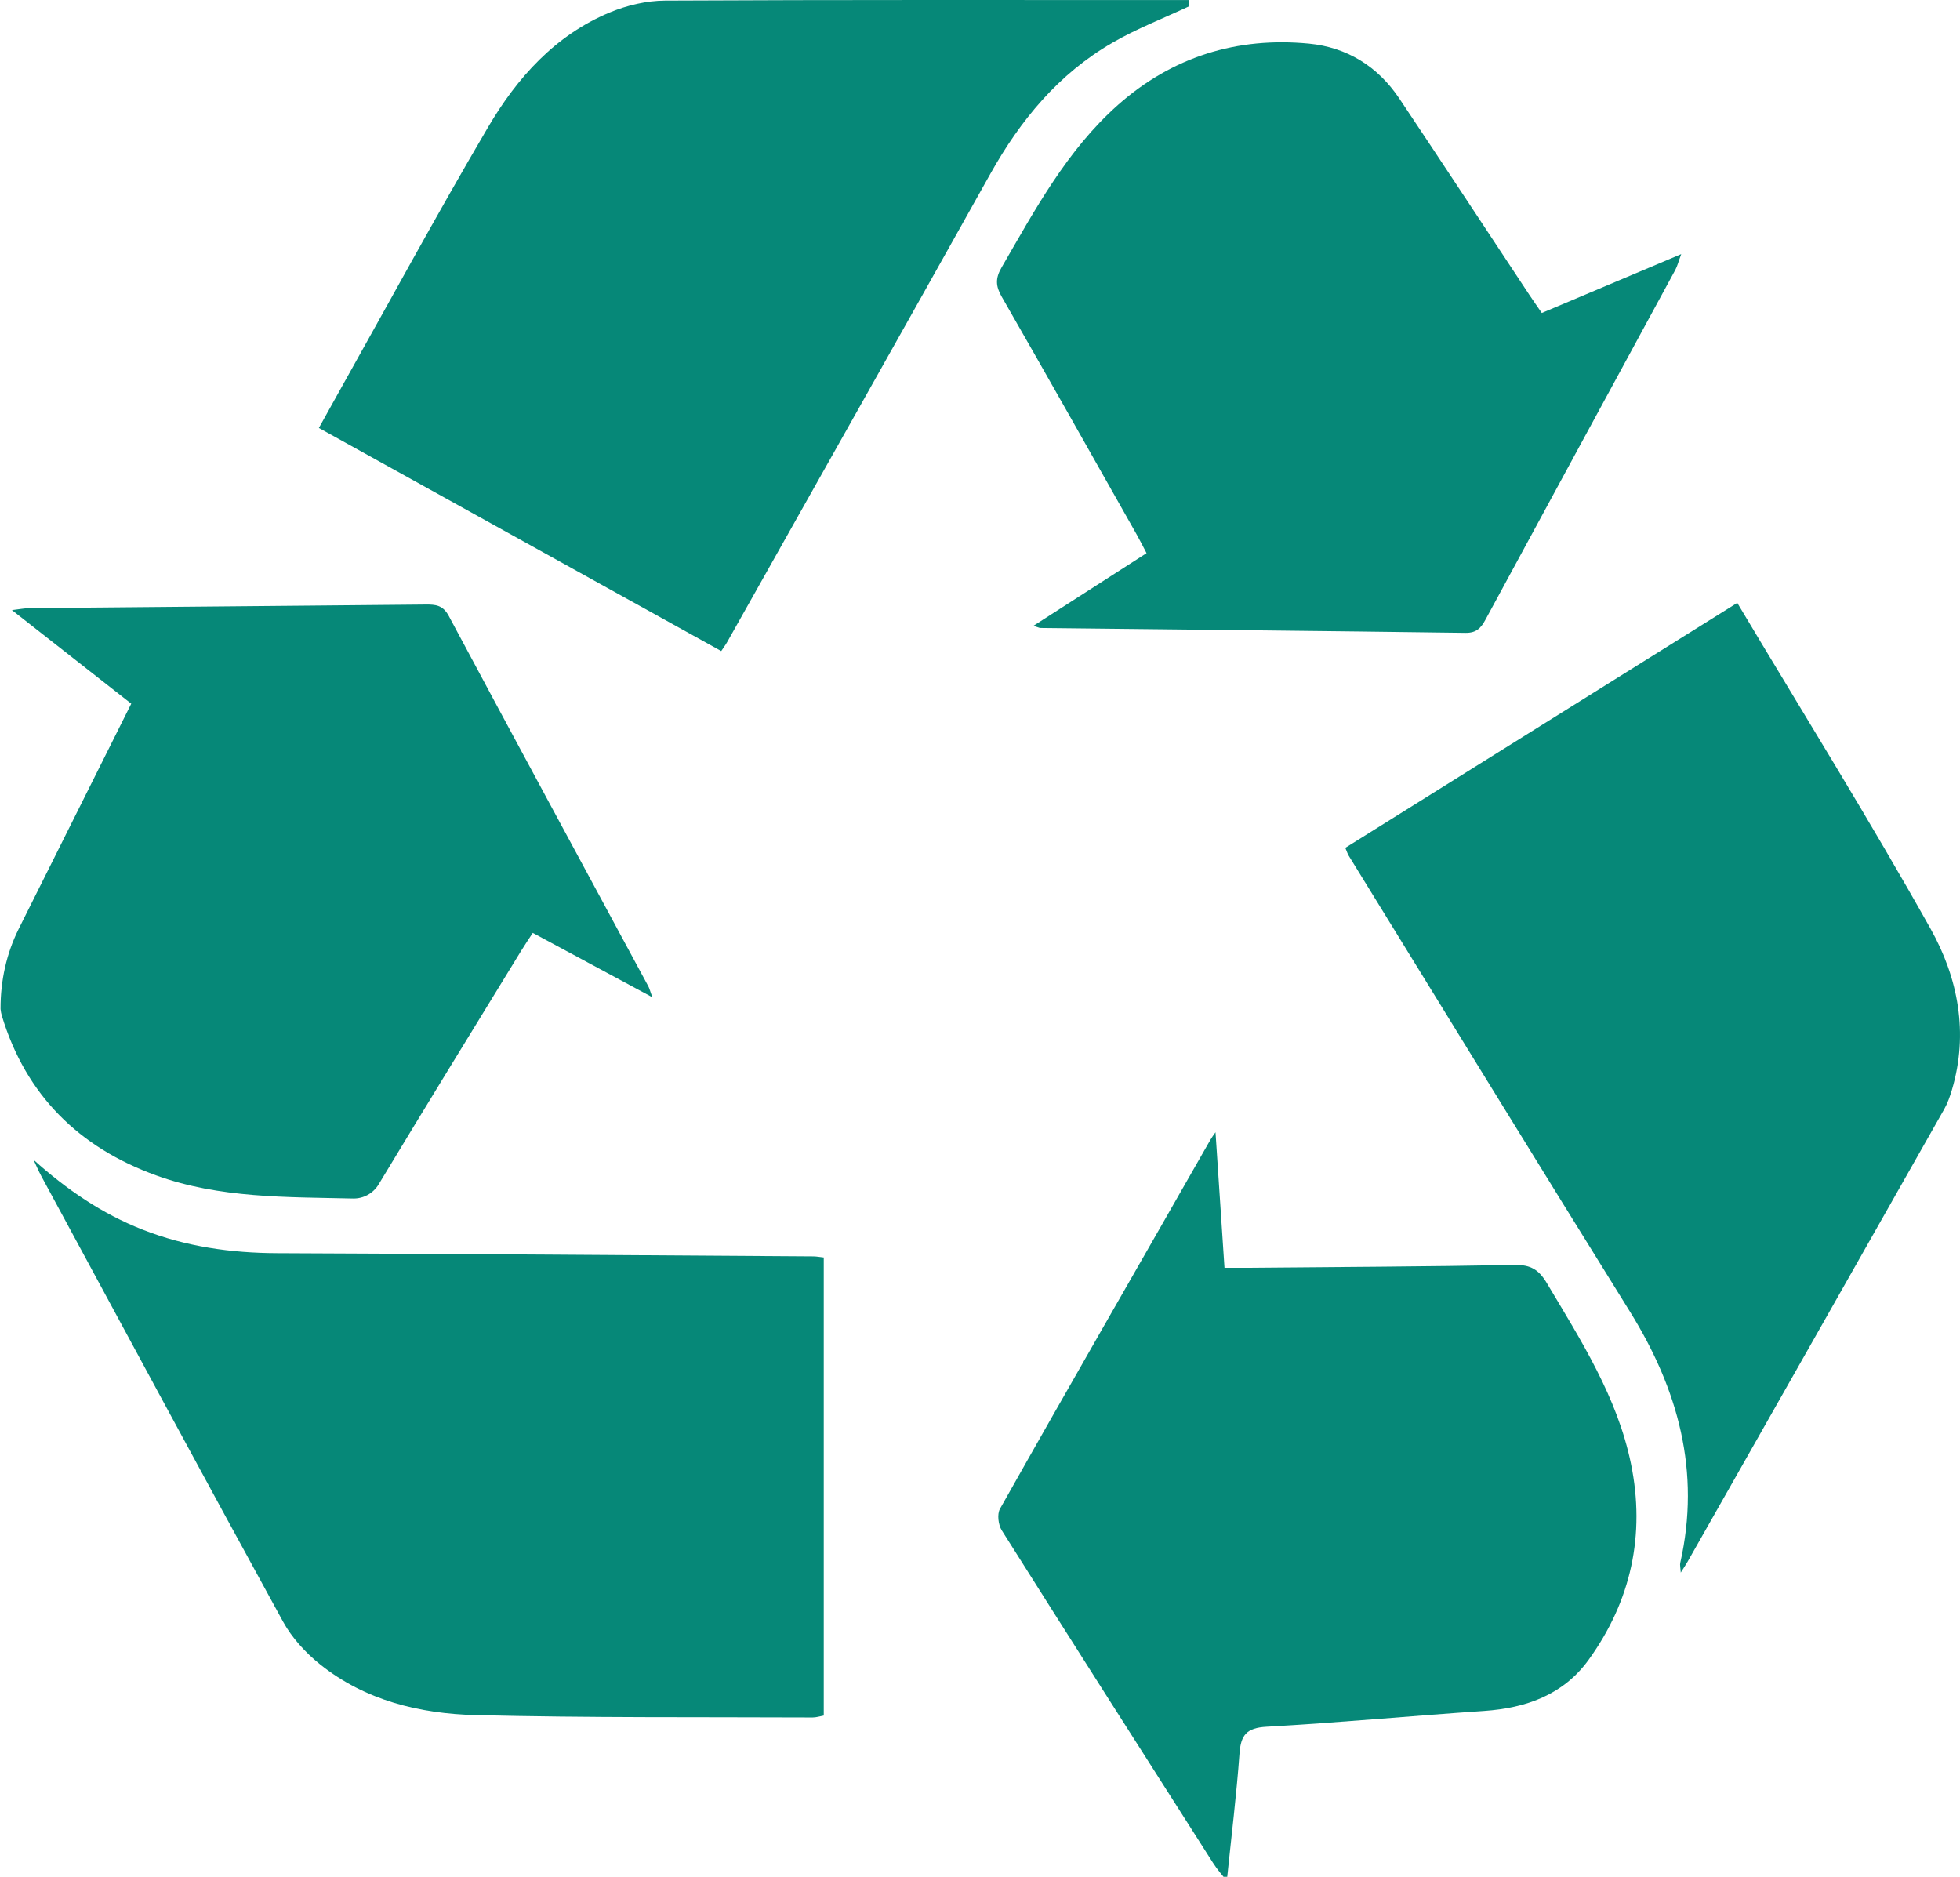 <?xml version="1.0" encoding="UTF-8"?>
<svg id="Calque_1" data-name="Calque 1" xmlns="http://www.w3.org/2000/svg" viewBox="0 0 490.398 469.556">
  <defs>
    <style>
      .cls-1 {
        stroke-width: 0px;
        fill: #068878;
      }
    </style>
  </defs>
  <path class="cls-1" d="m.138,252.352c-.018-6.928,1.455-13.777,4.552-19.975,8.43-16.867,16.859-33.735,25.289-50.602.913-1.826,1.826-3.653,2.86-5.721-9.879-7.747-19.505-15.295-29.852-23.409,2.022-.235,3.182-.478,4.345-.489,33.05-.308,66.101-.581,99.151-.903,2.487-.024,4.342.125,5.8,2.851,16.547,30.935,33.267,61.778,49.929,92.652.284.526.42,1.133.998,2.737-10.384-5.59-19.959-10.744-29.906-16.099-1.038,1.596-2.003,3.006-2.893,4.46-11.92,19.472-23.887,38.915-35.675,58.467-1.353,2.244-3.8,3.595-6.42,3.534-16.6-.385-33.36-.038-49.213-5.771-19.239-6.957-32.641-20.025-38.654-40.005-.126-.418-.262-1.092-.309-1.623,0-.035-0-.07-0-.105Z"/>
  <path class="cls-1" d="m8.396,290.174c8.233,7.397,17.052,13.456,27.273,17.467,10.859,4.261,22.09,5.849,33.707,5.893,44.71.168,89.419.511,134.129.8.769.005,1.537.158,2.601.273v114.606c-.958.172-1.872.482-2.784.478-28.1-.125-56.209.101-84.296-.593-13.995-.346-27.625-3.639-38.926-12.678-3.641-2.912-7.055-6.641-9.283-10.703-20.321-37.056-40.36-74.267-60.468-111.44-.72-1.331-1.304-2.734-1.952-4.104Z"/>
  <path class="cls-1" d="m297.534,1.574c-6.421,3.01-13.093,5.584-19.21,9.12-13.475,7.787-23.024,19.365-30.565,32.851-21.859,39.087-43.873,78.088-65.834,117.119-.381.676-.856,1.3-1.472,2.225-33.535-18.595-66.924-37.11-100.67-55.822,1.797-3.231,3.396-6.126,5.014-9.011,12.393-22.1,24.473-44.383,37.309-66.223,7.266-12.363,16.791-23.034,30.473-28.722,4.296-1.786,9.199-2.94,13.832-2.963C210.123-.071,253.838.018,297.552.018c-.006.519-.012,1.038-.018,1.556Z"/>
  <path class="cls-1" d="m434.667,150.833c16.42,27.503,33.032,54.174,48.378,81.556,6.848,12.218,9.565,26.07,5.329,40.279-.496,1.663-1.086,3.346-1.937,4.848-21.375,37.752-42.791,75.481-64.204,113.212-.379.668-.813,1.304-1.701,2.72-.088-1.379-.245-1.922-.136-2.405,5.174-22.87-.499-43.462-12.622-62.954-23.592-37.931-46.924-76.025-70.355-114.056-.244-.395-.374-.86-.821-1.912,32.349-20.216,64.736-40.456,98.069-61.287Z"/>
  <path class="cls-1" d="m385.764,78.301c11.436-4.827,22.692-9.579,34.883-14.724-.697,1.883-.963,2.996-1.49,3.966-15.82,29.155-31.684,58.285-47.469,87.459-1.161,2.146-2.289,3.37-5.038,3.333-35.442-.482-70.886-.83-106.329-1.224-.287-.003-.572-.169-1.748-.54,9.634-6.188,18.774-12.059,28.295-18.175-.87-1.653-1.62-3.174-2.454-4.648-11.23-19.85-22.418-39.725-33.776-59.502-1.538-2.678-1.613-4.614-.038-7.333,8.402-14.513,16.388-29.377,29.135-40.67,13.576-12.027,29.774-17.069,47.786-15.329,9.501.918,17.223,5.707,22.586,13.727,10.91,16.313,21.679,32.719,32.513,49.083.956,1.443,1.958,2.856,3.143,4.578Z"/>
  <path class="cls-1" d="m304.122,283.274c.79,11.919,1.497,22.582,2.249,33.92,1.772,0,3.459.013,5.146-.002,22.514-.202,45.029-.302,67.539-.715,3.899-.072,5.976,1.208,7.919,4.469,8.579,14.399,17.687,28.597,21.103,45.296,3.631,17.751.025,34.314-10.594,49.016-6.319,8.749-15.63,12.083-26.175,12.8-18.154,1.234-36.278,2.937-54.442,3.956-4.977.279-6.406,2.066-6.742,6.704-.746,10.318-2.019,20.598-3.173,31.829-.692-.834-1.193-1.444-1.643-1.994-.682-.832-1.313-1.703-1.891-2.61-17.637-27.66-35.279-55.317-52.777-83.064-.872-1.383-1.196-4.053-.45-5.378,17.214-30.578,34.72-60.868,52.094-91.355.359-.629.741-1.367,1.837-2.871Z"/>
</svg>